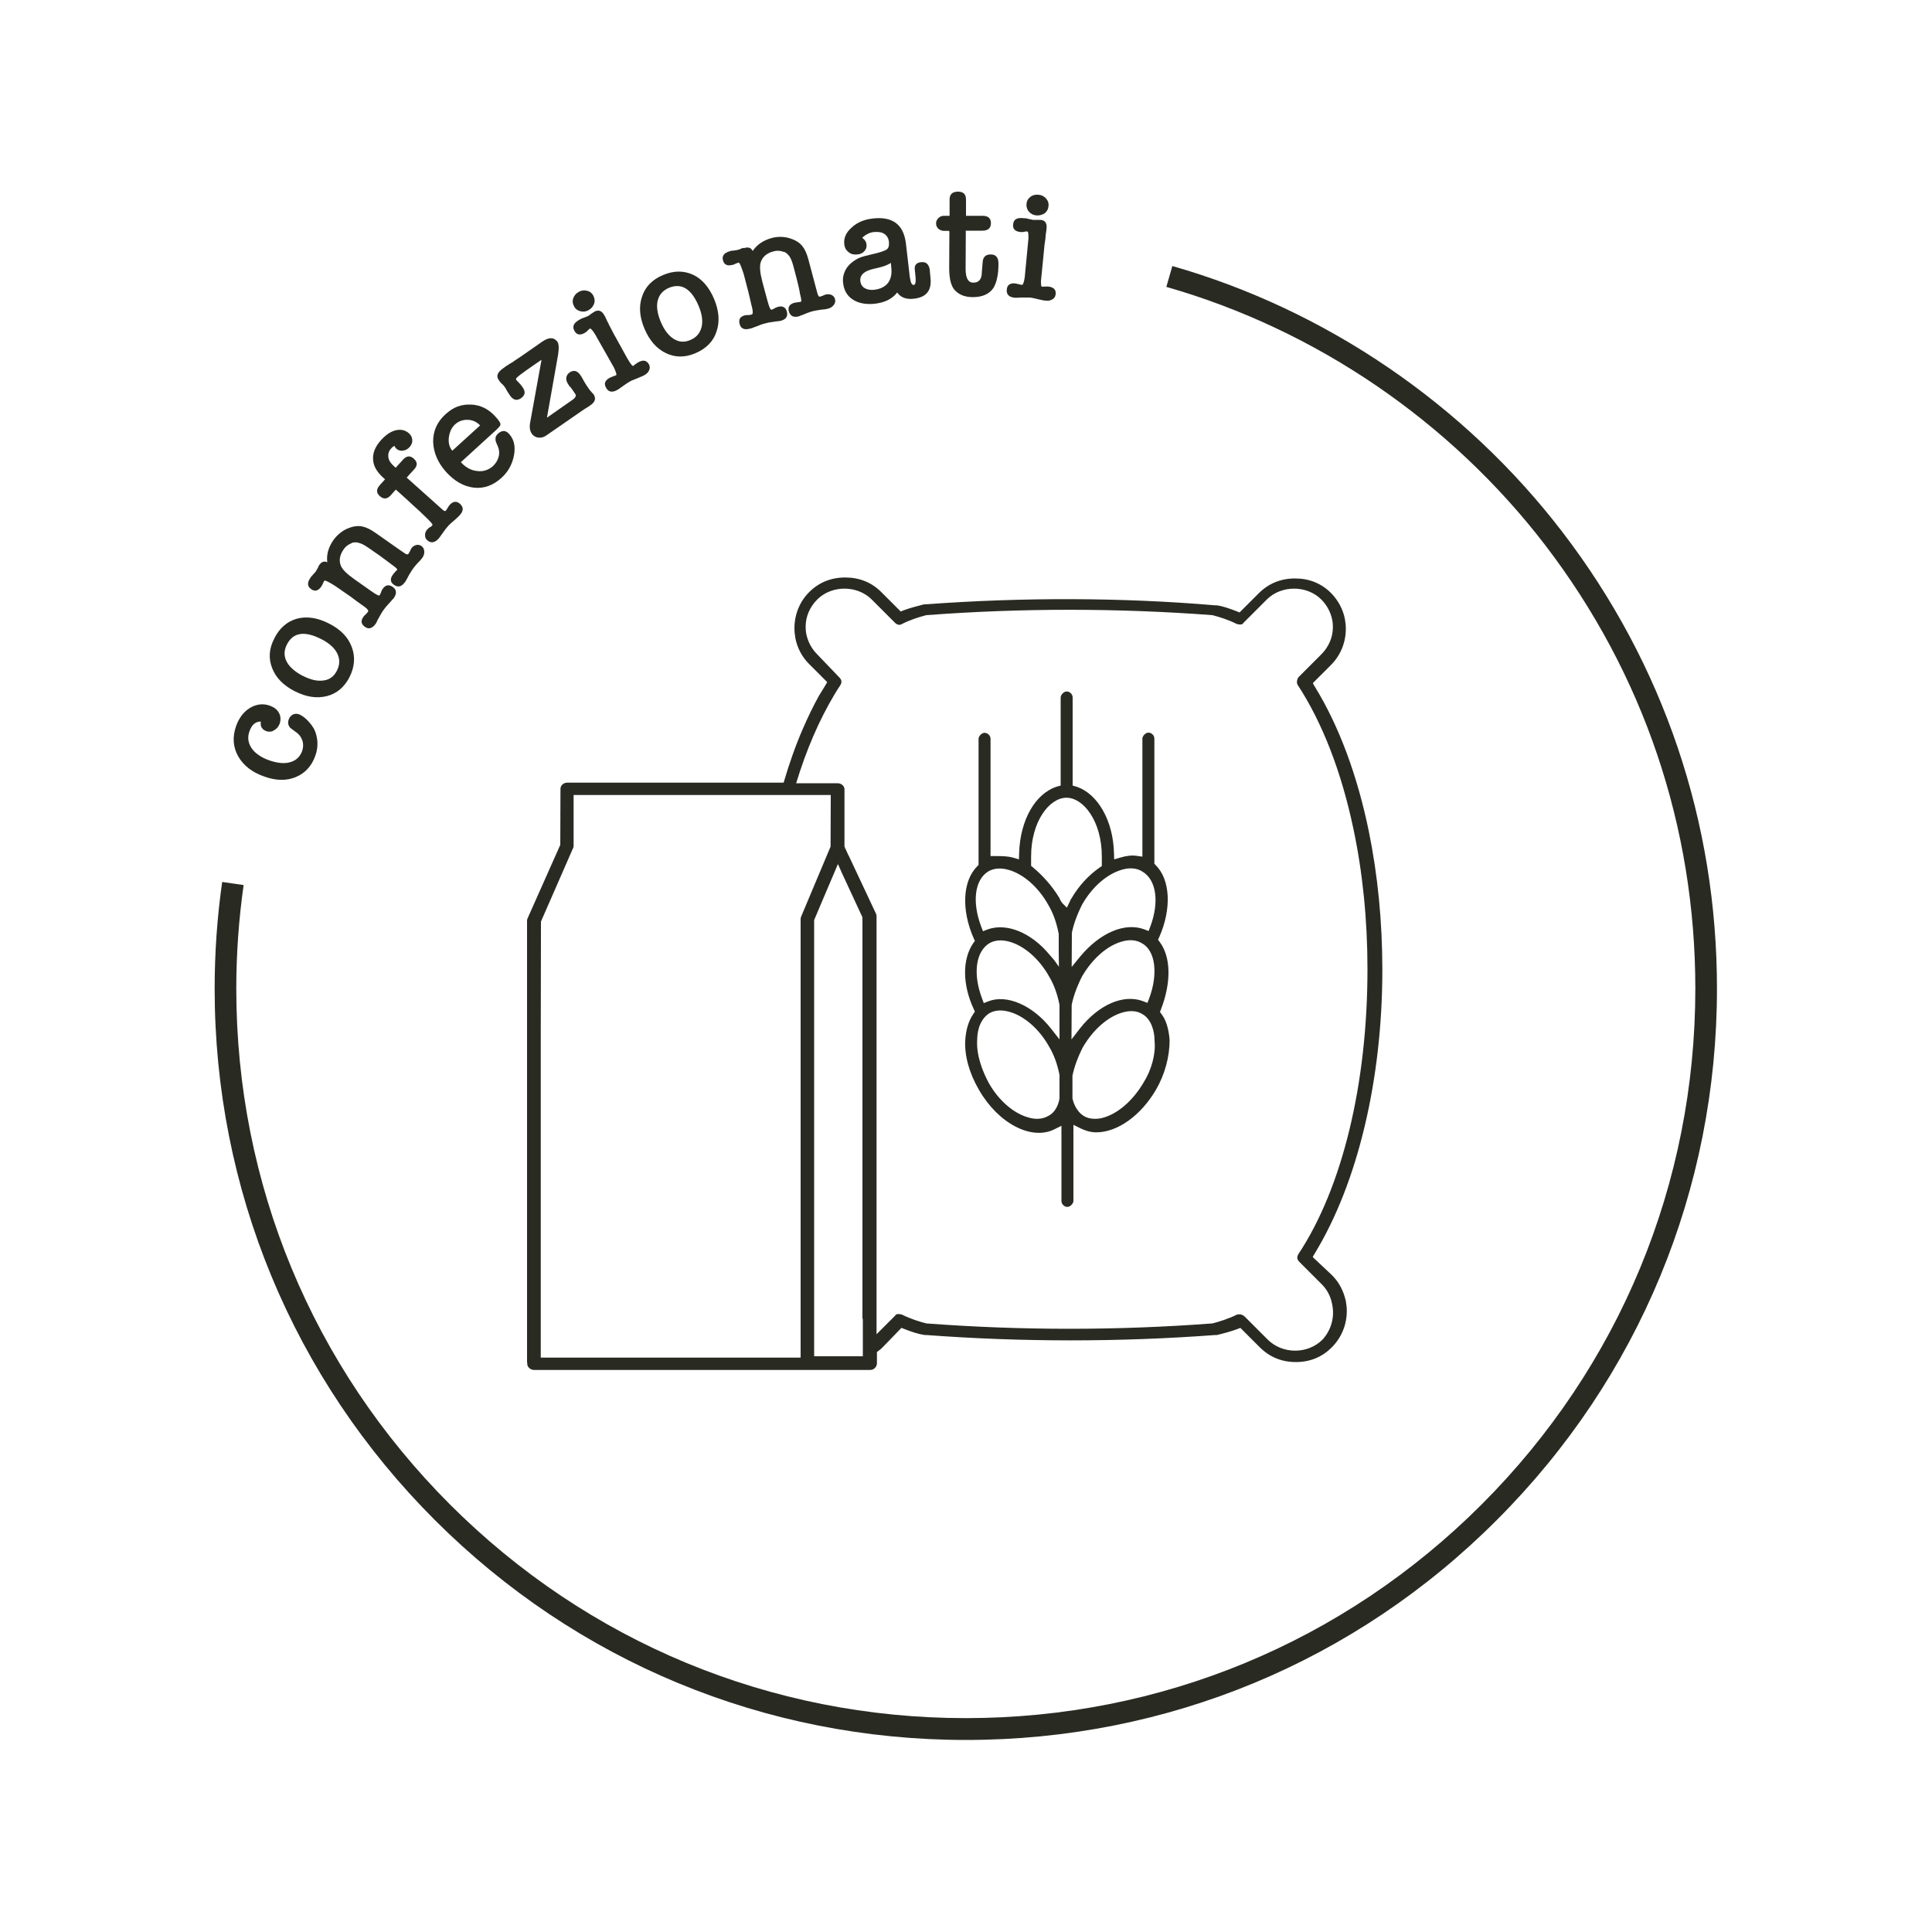 <?xml version="1.0" encoding="UTF-8"?>
<!-- Generator: Adobe Illustrator 26.5.2, SVG Export Plug-In . SVG Version: 6.00 Build 0)  -->
<svg xmlns="http://www.w3.org/2000/svg" xmlns:xlink="http://www.w3.org/1999/xlink" version="1.1" id="Livello_1" x="0px" y="0px" viewBox="0 0 1000 1000" style="enable-background:new 0 0 1000 1000;" xml:space="preserve">
<style type="text/css">
	.st0{fill:#292B23;}
</style>
<g>
	<path class="st0" d="M418,709.1C418,709,418,709,418,709.1C417.9,709,417.9,709.1,418,709.1L418,709.1z"></path>
	<path class="st0" d="M504,522.3l0.6,1.3l-0.8,1.2c-2.5,3.7-3.8,8-4.2,13.7c-0.4,7.9,2,16.8,7.1,25.6c10,17.4,27.2,26.4,39.1,20.4   l3.6-1.8v38.9c0,1.8,1.6,3.1,3.1,3.1c1.4,0,3.1-1.7,3.1-3.1v-39.4l3.6,1.8c1.9,0.9,4.8,2.1,8.2,2.1c11,0,23.1-8.7,30.9-22   c4.6-7.9,7.1-17.1,7.1-25.8c-0.5-5.8-1.8-10.3-4.2-13.4l-0.8-1.1l0.5-1.3c5.4-14,5.2-27-0.6-34.9l-0.9-1.2l0.6-1.3   c6.5-14.7,5.8-29.7-1.8-37.3l-0.7-0.7v-64.8c0-1.8-1.6-3.1-3.1-3.1c-1.4,0-3.1,1.7-3.1,3.1v61.1l-2.8-0.4c-2.6-0.4-5.4-0.1-8.7,0.9   l-3.1,0.9l-0.1-3.2c-0.4-16.9-8.5-31-19.7-34.5l-1.7-0.5v-45.6c0-1.8-1.6-3.1-3.1-3.1c-1.4,0-3.1,1.7-3.1,3.1v45.6l-1.8,0.5   c-11.3,3.5-19.2,17.3-19.7,34.5l-0.1,3.2l-3.1-0.9c-2.9-0.8-5.9-0.8-9.1-0.8h-2.5v-60.7c0-1.8-1.6-3.1-3.1-3.1   c-1.4,0-3.1,1.7-3.1,3.1v65.3l-0.7,0.7c-7.6,7.6-8.3,22.6-1.8,37.3l0.6,1.3l-0.8,1.1C498,496.5,498.1,509.6,504,522.3 M548.4,568.5   c-0.3,2.1-1.6,7.1-6,9.2c-1.6,0.9-3.4,1.4-5.5,1.4c-1.4,0-3-0.2-4.6-0.7c-7.7-2.1-15.5-8.9-20.6-18c-3-5.7-6.5-14.1-5.9-22.4   c0-2.1,0.4-9.7,6.2-13.5c2.9-1.7,6.4-1.9,10.4-0.8c7.7,2.1,15.5,8.9,20.6,18c2.5,4.2,4.2,8.8,5.4,14.7l0,0.5L548.4,568.5z    M548.4,538l-4.4-5.6c-9.5-12.1-22.9-17.9-32.5-14.1l-2.3,0.9l-0.9-2.4c-4.8-12.8-3.3-24.2,3.8-28.6c2.8-1.6,6.4-1.9,10.3-0.8   c7.7,2.1,15.5,8.9,20.6,18c2.5,4.2,4.2,8.8,5.4,14.7l0,0.5V538z M591.8,560.5c-5.5,9.3-13.4,16.1-21.1,18.1   c-1.4,0.4-2.8,0.5-4.1,0.5c-2.1,0-4.1-0.5-5.7-1.5c-4.3-2.8-5.5-7.7-5.8-9.1l0-0.5l0-11.2c0.9-4.4,2.6-9.2,5.3-14.6   c5.5-9.5,13.4-16.3,21.2-18.3c3.8-1,7.2-0.6,9.7,1c4.6,2.6,6.3,8.8,6.3,13.8C598.3,545.5,596,553.9,591.8,560.5 M554.6,538   l0.1-17.9c0.9-4.4,2.6-9.2,5.3-14.6c5.5-9.5,13.4-16.3,21.2-18.3c3.8-1,7.2-0.6,9.8,1c7,3.7,8.6,15.8,3.8,28.6l-0.9,2.3l-2.3-0.9   c-10.1-3.8-22.9,1.8-32.6,14.1L554.6,538z M581.3,450c3.8-1,7.2-0.6,9.8,1c7.4,4.2,9.1,15.7,4.3,28.6l-0.9,2.3l-2.3-0.9   c-10-3.7-22.9,1.8-33.1,14.1l-4.4,5.4l0.1-17.7c0.9-4.4,2.6-9.2,5.3-14.6C565.5,458.7,573.5,452,581.3,450 M533.7,443.3   c0-18.2,9.5-30.4,18.3-30.4c8.8,0,18.3,12.2,18.3,30.4v5l-1.1,0.7c-5.7,4-10.7,9.3-14.6,16l-0.3,0.4c0,0.1,0,0.1-0.1,0.2   c-0.1,0.3-0.3,0.7-0.5,1.1l-1.5,3.1l-2.4-2.4c-0.5-0.7-0.9-1.3-1.1-1.8c-0.1-0.2-0.1-0.4-0.3-0.7c-3.6-6-8.4-11.5-13.8-16l-0.9-0.7   V443.3z M511.6,451c2.8-1.6,6.4-1.9,10.3-0.8c7.7,2.1,15.5,8.9,20.6,18c2.5,4.2,4.2,8.8,5.4,14.7l0.1,0.5v8.8l0.1,8.2l-2.5-3.5   l-2.5-2.9c-9.5-11.4-22.2-16.5-32-12.9l-2.3,0.9l-0.9-2.3C503,466.8,504.5,455.3,511.6,451"></path>
	<path class="st0" d="M437.1,407.7L437.1,407.7c0,0.2-0.1,0.5-0.2,0.8c0,0,0,0,0,0C437.1,408.2,437.1,407.9,437.1,407.7"></path>
	<polygon class="st0" points="435.8,422 435.9,422.3 435.8,422  "></polygon>
	<path class="st0" d="M436.1,422.7l-0.2-0.4L436.1,422.7z"></path>
	<path class="st0" d="M437.1,408.5v-0.8c0,0.3-0.1,0.5-0.1,0.8C437,408.5,437.1,408.5,437.1,408.5"></path>
	<path class="st0" d="M689.3,659.9l-9.8-9.2l0.1-0.1l-0.1-0.1l1-1.7c22.3-36.6,35-90.1,35-146.8c0-25-2.4-49.2-7-71.7   c-5.9-28.8-15.4-54.5-27.9-74.8l-1-1.7l0.1-0.1l-0.1-0.2l9.3-9.3c4.9-4.9,7.7-11.6,7.7-18.7c0-1.8-0.2-3.5-0.5-5.2   c-1-5-3.5-9.6-7.1-13.3c-5.1-5.1-11.4-7.6-18.7-7.6c-7.3,0-13.7,2.6-18.7,7.6l-10,10l-1.5-0.6c-3.7-1.4-7.1-2.7-10.5-3.1h-0.8   c-48.1-4.1-99.8-4.2-149.7-0.5l-0.8,0c-3.5,0.9-7.1,1.8-10.6,3.1l-1.5,0.6l-10-10c-5.1-5.1-11.4-7.6-18.7-7.6   c-7.4,0-13.7,2.6-18.7,7.6c-4.9,4.9-7.6,11.6-7.6,18.7c0,1.8,0.2,3.5,0.5,5.2c1,5,3.4,9.6,7.1,13.3l9.3,9.3l-0.1,0.1l0.1,0.1   l-1,1.7c-1.3,2.1-2.3,3.7-3.2,5.2c-3,5.4-5.7,11-8.3,17c-3.8,8.7-7.1,18.1-10,28h-112c-1.9,0-3.5,1.4-3.5,3.2l-0.1,29L273,475.5   c-0.2,0.4-0.2,0.8-0.2,1.2v60v168.4h0.1v0.8c0,1.7,1.6,3.1,3.5,3.2c0,0,0,0-0.1,0h2.1h1.9h19.3h21.3h2.2h4c-0.1,0-0.1,0-0.2,0h0.6   c0,0,0,0,0,0h90.6c0,0,0.1,0,0.1,0l0.4,0h5.7h26.1c1.9,0,3.5-1.6,3.5-3.5v-5.8v0c0.9-0.7,1.8-1.3,2.6-2.1c0.1-0.1,0.2-0.1,0.2-0.2   l9.9-10.2l1.5,0.6c3.6,1.4,7.1,2.6,10.5,3.1h0.8c49.6,3.7,99.9,3.7,149.7,0l0.8,0c3.7-0.9,7.1-1.8,10.6-3.1l1.5-0.6l10,10   c5.1,5.1,11.4,7.7,18.7,7.7c7.4,0,13.7-2.6,18.7-7.7c4.9-4.9,7.7-11.6,7.7-18.7c0-1.8-0.2-3.5-0.5-5.2   C695.4,668.1,693,663.5,689.3,659.9 M414.6,474.6c-0.1,0.4-0.2,0.7-0.2,1.1V702v0.7h-73.7h-10.1h-7.1h-1.6h-0.2h-1.8h-19.3h-1.8   h-18.9l0-166l0.1-59.7l16.7-38.2c0.2-0.4,0.2-0.8,0.2-1.2v-26.1h106.7h5.3h1.6h5.4H430l-0.1,26.7l0-0.1l0,0.1v0L414.6,474.6z    M446.6,682.6C446.6,682.6,446.6,682.6,446.6,682.6l0,3.7v2.7V702H425h-3.6V476.3l0.1-0.3v0l5.8-13.7l9.6-22.6c0-0.1,0-0.1,0-0.2   c0,0,0,0,0,0c0,0.1,0,0.1,0,0.2l-9.6,22.7l6.4-15.2l1.7,3.8l0,0.1l0.2,0.4v0l10.8,23.3V682.6z M684.5,693.4L684.5,693.4   c-3.8,3.8-9,5.7-14.1,5.7c-5.2,0-10.3-1.9-14.1-5.6l-12.1-12.1c-0.6-0.6-1.8-1.1-2.4-1.1c-0.8,0-1.3,0-1.7,0.2   c-4.5,2.2-9.1,3.6-12.2,4.4l-0.4,0.1c-49.1,3.7-98.9,3.7-148,0l-0.4-0.1c-3.1-0.8-7.7-2.2-12.1-4.4c-0.2-0.1-0.4-0.1-0.6-0.2   c0,0-0.1,0-0.2,0c0,0,0,0,0,0c-1.1-0.3-2.3-0.2-2.7,0.4l-0.2,0.3l-9.6,9.6v-5.1v-2.7v-4.7c0,0,0,0,0,0v-204c0-0.4-0.1-0.8-0.3-1.2   l-14-29.8v0l-0.3-0.5l-2-4.4v0.6c0,0,0,0.1,0,0.1v0.7c0,0-0.1,0-0.1,0c0.1-0.2,0.1-0.5,0.1-0.7v-0.7v-29.6c0-1.8-1.6-3.2-3.6-3.2   h-15.1h-6.3c5.2-17.2,11.9-32.7,19.8-45.9c1-1.7,2-3.3,3.1-4.9c0.4-0.7,0.6-1.4,0.5-2.1c-0.1-0.7-0.5-1.3-1.1-1.9L423,338.7   c-2.9-2.9-4.8-6.5-5.6-10.3c-0.3-1.3-0.4-2.7-0.4-4c0-5.2,2.1-10.2,6-14.1c7.5-7.5,20.7-7.5,28.2,0l12.1,12.1c1,1,2.4,1.3,3.3,0.7   l0.4-0.2c4.4-2.2,9-3.6,12.1-4.4l0.4-0.1c49.1-3.7,98.9-3.7,148,0l0.4,0.1c3.1,0.8,7.7,2.2,12.1,4.4c1.4,0.5,2.9,0.5,3.4-0.2   l0.2-0.3l12.1-12.1c7.5-7.5,20.7-7.5,28.2,0c2.9,2.9,4.8,6.5,5.6,10.3c0.3,1.3,0.4,2.7,0.4,4c0,5.2-2.1,10.2-6,14.1l-11.6,11.6   c-0.8,0.8-1.1,2.1-1,3.2c0.1,0.3,0.2,0.7,0.3,0.9c13,19.8,22.8,45.5,28.9,74.5c4.8,22.6,7.3,47.2,7.3,72.7   c0,59.4-13,113.2-35.8,147.6c-0.4,0.7-0.6,1.4-0.5,2.1c0.1,0.7,0.5,1.3,1.1,1.9l11.6,11.6c2.8,2.8,4.6,6.4,5.3,10.2   C690.9,681.4,689.2,688.3,684.5,693.4"></path>
	<path class="st0" d="M500,900.6c-103.9,0-201.5-40.4-275-113.9c-73.4-73.4-113.9-171.1-113.9-275c0-18.5,1.3-37,3.9-55.2l11.1,1.6   c-2.5,17.6-3.8,35.7-3.8,53.6c0,100.9,39.3,195.7,110.6,267c71.3,71.3,166.1,110.6,267,110.6s195.7-39.3,267-110.6   c71.3-71.3,110.6-166.1,110.6-267c0-83.7-26.8-163-77.6-229.4c-49.2-64.2-118.8-111.7-196.2-133.8l3.1-10.8   c79.6,22.7,151.4,71.7,202,137.8c52.3,68.3,79.9,150,79.9,236.2c0,103.9-40.4,201.5-113.9,275C701.5,860.2,603.9,900.6,500,900.6"></path>
	<path class="st0" d="M138,378.5c-1.1-0.4-2-1-2.5-1.8c-0.5-0.8-0.7-1.9-0.5-3.2c-2.7-0.1-4.7,1.6-5.9,5.1c-1.1,3-0.7,5.9,1.1,8.6   c1.8,2.7,4.9,4.8,9,6.3c4.3,1.5,8,1.9,11,1c3-0.8,5.1-2.8,6.2-5.8c0.6-1.8,0.7-3.6,0.1-5.4c-0.6-1.8-1.7-3.3-3.5-4.5l-2.8-2.1   c-1.1-1.3-1.3-2.7-0.8-4.2c0.4-1.2,1.1-2,2.1-2.6c1-0.5,2.1-0.6,3.2-0.2c1.3,0.5,2.8,1.5,4.3,3c1.5,1.5,2.7,3.1,3.6,4.7   c1,2,1.5,4.2,1.7,6.6c0.1,2.4-0.2,4.8-1.1,7.2c-1.9,5.4-5.4,9.1-10.3,11.1c-4.8,1.9-10.2,1.8-16.2-0.4c-6.3-2.2-10.7-5.7-13.4-10.4   c-2.7-4.8-3.1-10-1.1-15.7c1.5-4.2,3.9-7.4,7.2-9.4c3.4-2,6.9-2.4,10.4-1.1c2.1,0.8,3.7,2,4.6,3.7c0.9,1.7,1,3.5,0.4,5.5   c-0.6,1.5-1.5,2.7-2.8,3.4C140.7,378.8,139.4,378.9,138,378.5"></path>
	<path class="st0" d="M180.9,350.5c-2.7,5.2-6.6,8.5-11.7,9.8c-5.2,1.3-10.7,0.5-16.6-2.5c-5.9-3-9.8-7-11.7-11.9   c-2-5-1.7-10.1,1.1-15.5c2.7-5.4,6.7-8.8,11.8-10.2c5-1.3,10.5-0.5,16.4,2.5c6,3,9.9,7,11.8,12C184,339.8,183.6,345.1,180.9,350.5    M148.5,333.6c-1.5,2.9-1.6,5.8-0.3,8.5c1.3,2.7,3.8,5.1,7.7,7.3l0.8,0.4c4.1,2.1,7.7,2.9,10.8,2.4c3.1-0.4,5.4-2.1,6.9-5.1   c1.5-3,1.6-5.9,0.2-8.8c-1.4-2.9-4.2-5.4-8.3-7.5C157.6,326.4,151.7,327.3,148.5,333.6"></path>
	<path class="st0" d="M165.3,292.4c1.2-1.7,2.5-2.1,4.1-1.4c-0.5-3.9,0.6-7.8,3.2-11.5c1.8-2.5,4.1-4.4,6.9-5.8l-0.1,0.1   c3-1.4,5.7-1.8,8.1-1.3c2,0.4,4.3,1.5,6.7,3.2l12.1,8.5l3.2,2.2c0.7,0.5,1.3,0.6,1.7,0.5c0.2-0.2,0.4-0.5,0.6-0.9   c0.2-0.4,0.4-0.7,0.5-0.9c0.1-0.3,0.2-0.5,0.3-0.7c0.1-0.2,0.2-0.4,0.4-0.7c0.6-0.8,1.4-1.3,2.4-1.6c1-0.2,1.9-0.1,2.7,0.5   c0.9,0.6,1.4,1.5,1.5,2.7c0.1,1.1-0.2,2.2-0.9,3.3c-0.2,0.2-0.4,0.6-0.8,1c-0.4,0.4-0.7,0.9-1.2,1.3c-0.6,0.6-1.2,1.3-1.8,2   c-0.6,0.7-1.1,1.4-1.5,2c-0.3,0.5-0.6,0.9-0.9,1.4c-0.3,0.5-0.6,0.9-0.8,1.3c-0.6,1.1-1,2-1.4,2.6c-0.4,0.7-0.6,1.1-0.7,1.1   c-1.7,2.4-3.6,2.9-5.7,1.4c-1.9-1.3-2.1-3.1-0.6-5.2c0.2-0.2,0.3-0.3,0.4-0.5c0.1-0.2,0.3-0.3,0.4-0.5c0.1-0.1,0.3-0.3,0.4-0.5   c0.2-0.2,0.4-0.3,0.5-0.5c0.1-0.1,0.2-0.2,0.3-0.3c0.1-0.1,0.2-0.2,0.3-0.2c0.2-0.3-0.5-1.1-2.2-2.3c-0.5-0.4-1.1-0.8-1.6-1.2   c-0.5-0.4-1.1-0.8-1.6-1.2l-3.8-2.8l-4.9-3.4c-2-1.4-3.6-2.4-4.8-2.8c-0.8-0.3-1.6-0.5-2.4-0.6c-0.8,0-1.6,0.1-2.3,0.3l0.1,0.1   c-1.8,0.7-3.2,1.7-4.2,3.2c-2.1,3-2.6,5.9-1.4,8.7c0.9,2,3.3,4.3,7.2,7l8.5,6c1.5,1.1,2.6,1.7,3.2,2c0.6,0.3,1,0.3,1.2,0   c0,0,0.1-0.2,0.2-0.5c0.1-0.2,0.2-0.5,0.4-0.8c0.1-0.3,0.2-0.6,0.3-0.9c0.1-0.3,0.3-0.6,0.6-1c1.4-2.1,3.2-2.4,5.2-1   c2,1.4,2.2,3.4,0.5,5.8c-0.2,0.2-0.5,0.6-1.1,1.2c-0.5,0.6-1.1,1.3-1.8,2c-0.8,0.8-1.5,1.8-2.3,2.8c-0.3,0.4-0.6,0.9-1,1.5   c-0.3,0.6-0.7,1.3-1.2,2.1l-0.9,1.6c-0.2,0.5-0.4,0.9-0.6,1.3c-0.2,0.4-0.4,0.6-0.4,0.7c-1.8,2.5-3.7,3.1-5.7,1.6   c-1.9-1.4-2.2-3.1-0.7-5.1c0.1-0.2,0.3-0.4,0.4-0.6c0.1-0.1,0.3-0.3,0.5-0.4c0.5-0.5,1-1,1.5-1.7c0.4-0.5-0.3-1.5-2.2-2.8   c-1.2-0.8-2.3-1.7-3.5-2.5c-1.2-0.9-2.3-1.7-3.5-2.6l-7.8-5.4l-2.3-1.4c-1.1-0.6-1.8-1-2.3-1.2c-0.5-0.2-0.9-0.2-1.1-0.1   c0,0.1-0.1,0.3-0.3,0.7c-0.2,0.3-0.3,0.6-0.4,0.8c-0.1,0.3-0.3,0.6-0.4,0.8c-0.1,0.2-0.3,0.5-0.4,0.7c-1.6,2.3-3.4,2.7-5.3,1.3   c-2-1.4-2.1-3.4-0.2-6c0.1-0.2,0.2-0.3,0.3-0.5c0.1-0.1,0.2-0.2,0.4-0.4l1.8-2c0.1-0.2,0.3-0.5,0.5-0.8c0.2-0.3,0.3-0.6,0.5-0.9   c0.2-0.4,0.4-0.7,0.5-1C164.8,293.1,165,292.8,165.3,292.4"></path>
	<path class="st0" d="M205.2,232.3c-0.4-0.4-0.8-0.9-1-1.5c-0.6,0.2-1.2,0.7-1.8,1.4c-1.2,1.3-1.6,2.8-1.4,4.4   c0.2,1.6,1.2,3.2,2.8,4.6l1,0.9l3.9-4.3c1.8-1.9,3.6-2.1,5.5-0.4c1.9,1.7,2,3.6,0.2,5.5l-3.9,4.3l18.9,16.9   c0.6,0.5,1.1,0.5,1.4,0.2c0,0,0-0.1,0.2-0.3c0.2-0.3,0.4-0.6,0.7-1.1c0.1-0.2,0.3-0.3,0.3-0.5c0.1-0.2,0.3-0.4,0.4-0.6   c0.1-0.2,0.3-0.3,0.3-0.4c1.8-2,3.6-2.2,5.4-0.6c1.9,1.7,1.9,3.7-0.2,5.9c-0.3,0.4-0.7,0.8-1.3,1.3c-0.5,0.5-1.1,1-1.8,1.6   c-0.7,0.6-1.3,1.1-1.7,1.5c-0.4,0.4-0.8,0.8-1.1,1.1c-1,1.1-1.8,2.2-2.5,3.2c-0.6,0.8-1.1,1.5-1.5,2.1c-0.4,0.5-0.7,0.9-0.9,1.2   c-2.1,2.3-4.1,2.6-6,0.9c-0.7-0.6-1.1-1.5-1.1-2.6c0-1.1,0.3-2,1.1-2.9c0.3-0.3,0.6-0.6,0.8-0.8c0.2-0.2,0.5-0.4,0.8-0.5   c0.3-0.1,0.5-0.3,0.7-0.5c0.2-0.2,0.3-0.4,0.4-0.5c0.2-0.2,0-0.5-0.4-1c-0.8-1-2.8-3-6.2-6.2c-2-1.8-4.1-3.7-6-5.5   c-2-1.8-4-3.6-6.1-5.5c-0.2-0.1-0.3-0.2-0.3-0.1l-2.6,2.9c-1.8,2-3.7,2.1-5.6,0.4c-1.9-1.7-1.9-3.5-0.1-5.6l2.8-3.1l-1-0.9   c-3.3-3-5.1-6.1-5.2-9.5c-0.2-3.4,1.2-6.7,4.2-10c2.5-2.7,5-4.4,7.6-5c2.6-0.6,4.9-0.1,6.8,1.6c1.1,1,1.6,2.1,1.7,3.4   c0.1,1.3-0.4,2.6-1.4,3.7c-1,1.1-2.1,1.7-3.3,1.8C207.3,233.5,206.2,233.1,205.2,232.3"></path>
	<path class="st0" d="M256.4,215.6c0.8,0.9,1.5,1.7,1.9,2.3c0.4,0.6,0.7,1.1,0.7,1.5c0.1,0.5-0.1,0.9-0.4,1.3   c-0.3,0.4-0.8,0.9-1.5,1.6L238.8,239c-0.2,0.2-0.2,0.2-0.2,0.3c2.5,2.7,5.3,4.2,8.4,4.5c3.1,0.4,5.8-0.5,8.1-2.5   c1.5-1.4,2.5-3,3-4.9c0.5-1.9,0.3-3.7-0.4-5.3l-0.9-2.1c-0.3-0.8-0.4-1.6-0.3-2.4c0.1-0.8,0.6-1.5,1.2-2.1c2.1-1.9,4.1-1.9,5.9,0.2   c2.5,2.8,3.3,6.5,2.4,11.2c-0.9,4.5-3,8.3-6.4,11.4c-4.4,4-9.2,5.7-14.4,5.1c-5.1-0.6-9.9-3.3-14.2-8c-4.3-4.8-6.6-10-6.8-15.6   c-0.1-5.6,2-10.4,6.4-14.4c2-1.8,4.1-3.2,6.3-4c2.2-0.8,4.5-1.1,6.9-1C248.7,209.6,252.9,211.7,256.4,215.6 M248.5,220.2   c-1.7-1.8-3.8-2.8-6.3-2.9c-2.6-0.1-4.8,0.7-6.6,2.3c-1.8,1.6-2.9,3.9-3.3,7c-0.3,2.8,0.4,5,1.8,6.7L248.5,220.2z"></path>
	<path class="st0" d="M280.3,186.2l-7.5,5.2c-1.5,1.1-2.8,2-3.7,2.7c-0.9,0.7-1.5,1.3-1.9,1.7c-0.2,0.2-0.1,0.5,0,0.8   c0.1,0.1,0.2,0.3,0.3,0.4c0.1,0.1,0.3,0.3,0.5,0.5c0.4,0.4,0.9,0.9,1.4,1.5c0.5,0.6,0.9,1.1,1.2,1.6c1.5,2.2,1.2,4-0.9,5.5   c-2.2,1.5-4.1,1-5.8-1.5c-0.7-1-1.1-1.7-1.2-1.9l0,0.1c-0.7-1.4-1.3-2.3-1.6-2.7c-0.1-0.1-0.3-0.3-0.5-0.6   c-0.2-0.3-0.5-0.6-0.9-0.9c-0.3-0.2-0.6-0.6-0.9-1c-0.3-0.4-0.6-0.7-0.7-1c-1.4-1.9-0.6-3.9,2.2-5.9c0.4-0.2,0.8-0.5,1.2-0.9   c0.5-0.3,1-0.7,1.6-1c0.2-0.2,0.5-0.3,0.7-0.5c0.3-0.1,0.5-0.3,0.7-0.4c0.3-0.2,0.6-0.3,0.9-0.5c0.2-0.2,0.4-0.3,0.5-0.4l3.9-2.6   l10.9-7.6c3.5-2.4,6.1-2.3,7.9,0.2c0.3,0.5,0.5,1.3,0.6,2.5c0,1.2-0.1,2.4-0.3,3.9l-5.8,32.8l13-9.1c1.8-1.2,2.3-2.3,1.7-3.1   l-0.8-1.2c-0.2-0.3-0.4-0.6-0.6-0.9c-0.2-0.3-0.4-0.6-0.6-0.8c-0.2-0.4-0.4-0.6-0.5-0.7c-0.1-0.1-0.2-0.1-0.3-0.2   c-0.1-0.1-0.2-0.2-0.3-0.4c-0.1-0.2-0.4-0.5-0.7-1.1c-0.7-1-1-2.1-0.9-3.2c0.2-1.1,0.7-2,1.7-2.7c2.1-1.4,3.9-1,5.5,1.2   c0.3,0.4,0.5,0.8,0.8,1.2c0.2,0.4,0.5,0.8,0.7,1.3c0.9,1.6,1.6,2.7,2,3.3c0.2,0.2,0.4,0.5,0.6,0.9c0.3,0.3,0.5,0.7,0.8,1.1   c0.2,0.2,0.3,0.5,0.6,0.7c0.2,0.2,0.4,0.5,0.6,0.7c0.2,0.2,0.3,0.4,0.5,0.5c0.1,0.1,0.2,0.2,0.2,0.2c1.6,2.3,1,4.2-1.7,6   c-0.6,0.4-1.3,0.9-2,1.3c-0.7,0.4-1.3,0.8-2,1.3l-18.5,12.8c-1.4,1-2.8,1.4-4.3,1.2c-1.4-0.2-2.6-0.9-3.4-2.1   c-0.9-1.4-1.2-3.1-0.9-5.1L280.3,186.2z"></path>
	<path class="st0" d="M304.7,160.5c-1.4,0.8-2.8,1-4.3,0.6c-1.5-0.4-2.6-1.2-3.3-2.6c-0.7-1.3-0.9-2.7-0.4-4.1   c0.5-1.4,1.4-2.5,2.8-3.3c1.4-0.8,2.8-1,4.3-0.6c1.5,0.3,2.6,1.2,3.3,2.5c0.7,1.4,0.9,2.8,0.4,4.2   C307,158.6,306.1,159.7,304.7,160.5 M323.7,183.7c0.6,1.1,1.1,2,1.5,2.6c0.4,0.6,0.6,1.1,0.8,1.3c0.9,1.4,1.6,2,1.8,1.8   c0,0,0.1-0.1,0.3-0.3c0.3-0.2,0.6-0.5,1-0.8l0,0.1c0.1-0.1,0.3-0.3,0.5-0.4c0.2-0.2,0.5-0.3,0.8-0.5c2.5-1.4,4.3-1,5.5,1.1   c0.5,1,0.6,2,0.1,3c-0.4,1.1-1.3,1.9-2.5,2.6c-0.4,0.2-0.9,0.5-1.5,0.7c-0.6,0.3-1.3,0.6-2.1,0.9c-0.8,0.3-1.4,0.6-2,0.8   c-0.6,0.2-1,0.4-1.4,0.6c-0.5,0.3-1.1,0.6-1.7,1c-0.6,0.4-1.3,0.9-1.9,1.3c-0.8,0.6-1.5,1.1-2.1,1.5c-0.6,0.4-1,0.7-1.4,0.9   c-2.6,1.4-4.5,1-5.7-1.2c-1.2-2.1-0.6-3.8,1.8-5.1c0.1-0.1,0.4-0.2,0.9-0.4c0.5-0.2,0.9-0.4,1.2-0.5c0.4-0.1,0.7-0.2,0.9-0.3   c0.2-0.1,0.3-0.2,0.4-0.2c0.4-0.2,0-1.5-1.1-3.9L308,173c-1.4-2.2-2.3-3.2-2.7-2.9c-0.1,0.1-0.2,0.2-0.5,0.4   c-0.2,0.2-0.5,0.4-0.7,0.7c-0.2,0.2-0.4,0.4-0.7,0.6c-0.3,0.2-0.5,0.3-0.7,0.5c-2.5,1.4-4.3,1-5.4-1.1c-1.2-2.2-0.4-4,2.4-5.6   c0.5-0.3,1-0.5,1.3-0.7c0.3-0.2,0.6-0.3,0.8-0.3c0.7-0.3,1.3-0.5,1.8-0.7c0.5-0.2,0.8-0.3,0.9-0.4c0.1-0.1,0.3-0.2,0.6-0.4   c0.3-0.2,0.6-0.4,0.8-0.6l1.8-1.2c2.1-1.1,3.8-0.5,5.1,1.9l0.6,1c0,0.2,0.1,0.4,0.2,0.5c0.1,0.1,0.1,0.2,0.1,0.2   c0,0.2,0.4,0.9,1,2.1c0.2,0.3,0.4,0.7,0.5,1.1c0.2,0.4,0.4,0.8,0.6,1.1c0.5,1,1,2,1.5,2.9c0.5,0.9,1,1.9,1.6,2.9L323.7,183.7z"></path>
	<path class="st0" d="M360,182.8c-5.4,2.3-10.5,2.3-15.3,0c-4.8-2.3-8.5-6.5-11.1-12.6c-2.6-6.1-3-11.7-1.3-16.6   c1.6-5.1,5.3-8.9,10.8-11.2c5.6-2.4,10.8-2.4,15.6-0.2c4.7,2.2,8.3,6.4,10.9,12.5c2.6,6.2,3,11.8,1.3,16.8   C369.3,176.6,365.6,180.4,360,182.8 M346.2,149c-3,1.3-4.9,3.4-5.7,6.3c-0.8,2.9-0.4,6.4,1.2,10.5l0.3,0.8c1.8,4.2,4,7.1,6.7,8.8   c2.7,1.7,5.5,1.9,8.6,0.6c3.1-1.3,5-3.5,5.8-6.6c0.8-3.1,0.3-6.8-1.5-11.1C357.8,149.4,352.7,146.3,346.2,149"></path>
	<path class="st0" d="M385.5,128.3c2-0.5,3.3,0,4.1,1.6c2.2-3.3,5.5-5.5,9.8-6.7c3-0.8,6-0.8,9,0l-0.1,0c3.2,0.9,5.5,2.3,7,4.2   c1.3,1.6,2.3,3.9,3.1,6.8l3.8,14.3l1,3.7c0.3,0.8,0.6,1.3,1,1.4c0.3-0.1,0.6-0.2,1-0.3c0.4-0.1,0.8-0.3,1-0.4   c0.2-0.1,0.5-0.2,0.7-0.3c0.2-0.1,0.5-0.2,0.8-0.2c1-0.2,1.9-0.1,2.8,0.3c0.9,0.5,1.5,1.2,1.7,2.1c0.3,1.1,0.1,2.1-0.6,3   c-0.7,0.9-1.6,1.6-2.8,1.9c-0.3,0.1-0.7,0.2-1.2,0.3c-0.6,0.1-1.2,0.2-1.8,0.2c-0.8,0.1-1.7,0.2-2.7,0.4c-1,0.2-1.8,0.3-2.5,0.5   c-0.5,0.1-1.1,0.3-1.6,0.5c-0.5,0.2-1,0.3-1.4,0.5c-1.1,0.5-2,0.8-2.8,1.1c-0.7,0.3-1.1,0.4-1.2,0.5c-2.9,0.8-4.6-0.1-5.3-2.6   c-0.6-2.2,0.4-3.7,2.9-4.4c0.2,0,0.4,0,0.7-0.1c0.2,0,0.4-0.1,0.6-0.1c0.2,0,0.4-0.1,0.6-0.1c0.3,0,0.5,0,0.7-0.1   c0.2,0,0.3,0,0.4-0.1c0.2,0,0.3,0,0.3,0c0.4-0.1,0.3-1.2-0.2-3.2c-0.2-0.6-0.3-1.3-0.4-2c-0.1-0.7-0.3-1.3-0.4-2l-1.1-4.6l-1.5-5.7   c-0.6-2.4-1.2-4.1-1.8-5.2c-0.4-0.8-0.9-1.4-1.5-2c-0.6-0.5-1.2-1-1.9-1.2l0,0.1c-1.8-0.7-3.6-0.8-5.3-0.3   c-3.6,0.9-5.8,2.9-6.7,5.8c-0.6,2.1-0.3,5.4,0.9,10l2.7,10c0.5,1.8,0.9,3,1.2,3.6c0.3,0.6,0.6,0.9,0.9,0.8c0.1,0,0.2-0.1,0.5-0.2   c0.2-0.1,0.5-0.2,0.8-0.4c0.3-0.2,0.6-0.3,0.9-0.5c0.3-0.1,0.6-0.2,1.1-0.4c2.4-0.6,4,0.2,4.6,2.6c0.6,2.4-0.5,4-3.4,4.7   c-0.3,0.1-0.8,0.1-1.6,0.2c-0.8,0.1-1.7,0.2-2.7,0.4c-1.1,0.1-2.3,0.3-3.6,0.7c-0.5,0.1-1,0.3-1.7,0.5c-0.6,0.2-1.4,0.5-2.3,0.9   l-1.7,0.6c-0.5,0.2-0.9,0.4-1.3,0.5c-0.4,0.1-0.7,0.2-0.8,0.2c-3,0.8-4.8,0-5.4-2.5c-0.6-2.3,0.3-3.8,2.8-4.4   c0.3-0.1,0.5-0.1,0.7-0.1c0.2,0,0.4,0,0.6,0c0.7,0,1.5-0.1,2.2-0.3c0.6-0.2,0.7-1.3,0.2-3.5c-0.4-1.4-0.7-2.8-1-4.2   c-0.3-1.4-0.7-2.8-1-4.2l-2.4-9.2l-0.9-2.6c-0.4-1.1-0.7-1.9-1-2.4c-0.2-0.5-0.5-0.7-0.8-0.8c-0.1,0.1-0.3,0.2-0.7,0.3   c-0.4,0.1-0.6,0.2-0.8,0.3c-0.3,0.1-0.6,0.3-0.8,0.4c-0.3,0.1-0.5,0.2-0.8,0.2c-2.7,0.7-4.3-0.1-4.9-2.4c-0.6-2.3,0.6-3.9,3.7-4.7   c0.2-0.1,0.4-0.1,0.5-0.2s0.3-0.1,0.6,0l2.7-0.4c0.3-0.1,0.6-0.2,0.9-0.3c0.3-0.1,0.7-0.2,1-0.4c0.4-0.2,0.8-0.3,1-0.4   C384.8,128.5,385.1,128.4,385.5,128.3"></path>
	<path class="st0" d="M473.1,154.6c-4,0.5-6.9-0.6-8.7-3.2c-2.6,3.3-6.4,5.2-11.5,5.8c-4.6,0.5-8.5-0.2-11.4-2.1   c-3-1.9-4.7-4.8-5.1-8.6c-0.3-2.3,0.1-4.4,1-6.3c0.9-1.9,2.3-3.5,4.1-4.8c1.4-1,2.6-1.7,3.7-2.1c1-0.4,3.1-1,6.2-1.7   c4.1-0.9,6.7-1.8,7.7-2.6c0.9-0.8,1.2-2,1-3.9c-0.2-1.7-1-3.1-2.3-4c-1.3-0.9-3.1-1.2-5.4-1c-2.1,0.2-4,1.1-5.6,2.5l0-0.1   c-0.3,0.4-0.5,0.7-0.5,0.7l0.1,0c1.3,0.9,2,2,2.1,3.3c0.2,1.4-0.2,2.5-1.1,3.5c-0.9,1-2.1,1.6-3.7,1.7c-1.8,0.2-3.3-0.2-4.5-1.2   c-1.3-1-2-2.3-2.2-4c-0.4-3.3,0.9-6.2,3.9-8.8c2.8-2.6,6.4-4.1,10.8-4.6c10.3-1.2,16,3.1,17.2,12.9l1.8,15.6c0.1,1.1,0.2,2,0.4,2.7   c0.1,0.7,0.2,1.2,0.3,1.5c0.4,1.2,0.9,1.7,1.5,1.7c0.9-0.1,1.2-1.4,1-4l-0.4-3.9c-0.3-2.3,0.8-3.7,3.3-3.9c2.6-0.3,4.1,1.1,4.5,4.3   l0,0.4l0.4,4.4C482,150.7,479.2,153.9,473.1,154.6 M461.1,136.1c-0.3,0.1-0.6,0.3-0.9,0.5c-0.3,0.2-0.6,0.3-1,0.5   c-1.4,0.7-3.7,1.3-6.8,2c-5.1,1.1-7.4,3.2-7.1,6.4c0.2,1.6,0.9,2.8,2.2,3.6c1.3,0.8,3,1.1,5,0.9c3.1-0.4,5.4-1.5,7-3.4   c1.5-1.9,2.1-4.3,1.9-7.3L461.1,136.1z"></path>
	<path class="st0" d="M508.6,136c0.1-2.9,1.5-4.3,4.2-4.3c2.7,0,4,1.6,4,4.7c0,3-0.2,5.5-0.7,7.5c-0.4,2.1-1.1,3.7-1.8,5   c-2.2,3.3-5.8,4.9-10.8,4.9c-2.3,0-4.3-0.4-6-1.2c-1.7-0.8-3-1.9-4-3.3c-1.5-2.3-2.2-5.8-2.2-10.5l0.1-18.7c0-0.4-0.1-0.6-0.2-0.6   l-2.5,0c-1.2,0-2.2-0.4-3-1.1c-0.8-0.7-1.2-1.7-1.2-2.8c0-1,0.4-1.9,1.2-2.7c0.8-0.8,1.7-1.2,2.8-1.2l3,0l0-8.4   c0-2.8,1.5-4.1,4.4-4.1c2.8,0,4.1,1.4,4.1,4.1l0,8.3c0,0.1,0,0.1,0.1,0.1l8.5,0c2.9,0,4.3,1.3,4.3,3.8c0,2.6-1.5,3.9-4.5,3.9   l-8.7,0c0.2,0.1,0.2,0.3,0.2,0.6l-0.1,19.2c0,4.7,1.3,7.1,4,7.1c2.9,0,4.4-1.8,4.4-5.5L508.6,136z"></path>
	<path class="st0" d="M539.2,141.4c-0.1,1.3-0.2,2.3-0.3,3c-0.1,0.7-0.1,1.2-0.1,1.5c0,1.7,0.2,2.5,0.5,2.5c-0.1,0,0.1,0,0.4,0   c0.3,0,0.8-0.1,1.3-0.1l-0.1,0.1c0.2,0,0.4-0.1,0.6-0.1c0.2,0,0.6,0,1,0c2.8,0.3,4.2,1.6,3.9,4c-0.1,1.1-0.6,2-1.6,2.6   c-1,0.6-2.1,0.9-3.5,0.7c-0.4,0-1-0.1-1.6-0.2c-0.6-0.1-1.4-0.3-2.3-0.5c-0.8-0.2-1.5-0.4-2.1-0.5c-0.6-0.1-1.1-0.2-1.5-0.3   c-0.6-0.1-1.3-0.1-2-0.1c-0.7,0-1.5,0-2.4,0c-1,0-1.8,0-2.5,0.1c-0.7,0-1.3,0-1.7,0c-3-0.3-4.3-1.7-4.1-4.2   c0.2-2.4,1.7-3.5,4.4-3.2c0.1,0,0.4,0.1,0.9,0.2c0.5,0.1,0.9,0.2,1.3,0.3c0.4,0.1,0.7,0.2,0.9,0.2c0.2,0,0.4,0,0.5,0   c0.4,0,0.9-1.2,1.3-3.9l1.9-19.8c0.1-2.6-0.1-3.9-0.6-3.9c-0.1,0-0.3,0-0.6,0c-0.3,0-0.6,0.1-1,0.2c-0.3,0.1-0.6,0.1-1,0.1   c-0.4,0-0.6,0-0.9,0c-2.8-0.3-4.1-1.6-3.8-4c0.2-2.5,1.9-3.5,5.1-3.2c0.6,0.1,1.1,0.1,1.5,0.1c0.4,0,0.7,0.1,0.8,0.2   c0.8,0.2,1.4,0.3,1.9,0.4c0.5,0.1,0.9,0.2,1,0.2c0.1,0,0.3,0,0.7,0c0.4,0,0.7,0,1,0l2.2,0c2.3,0.2,3.4,1.7,3.1,4.4l-0.1,1.1   c-0.1,0.2-0.1,0.4-0.1,0.5c0,0.1,0,0.2,0,0.3c-0.1,0.1-0.2,0.9-0.3,2.3c0,0.4-0.1,0.8-0.1,1.2c-0.1,0.4-0.1,0.8-0.2,1.3   c-0.2,1.1-0.3,2.2-0.4,3.2c-0.1,1.1-0.2,2.1-0.3,3.2L539.2,141.4z M536.5,111.5c-1.6-0.1-2.9-0.8-3.9-1.9c-1-1.1-1.4-2.5-1.3-4   c0.1-1.5,0.8-2.8,2-3.7c1.2-0.9,2.6-1.3,4.2-1.1c1.6,0.1,2.9,0.8,3.9,1.9c1,1.1,1.5,2.4,1.3,4c-0.1,1.5-0.8,2.8-2,3.7   C539.5,111.2,538.1,111.6,536.5,111.5"></path>
</g>
</svg>
